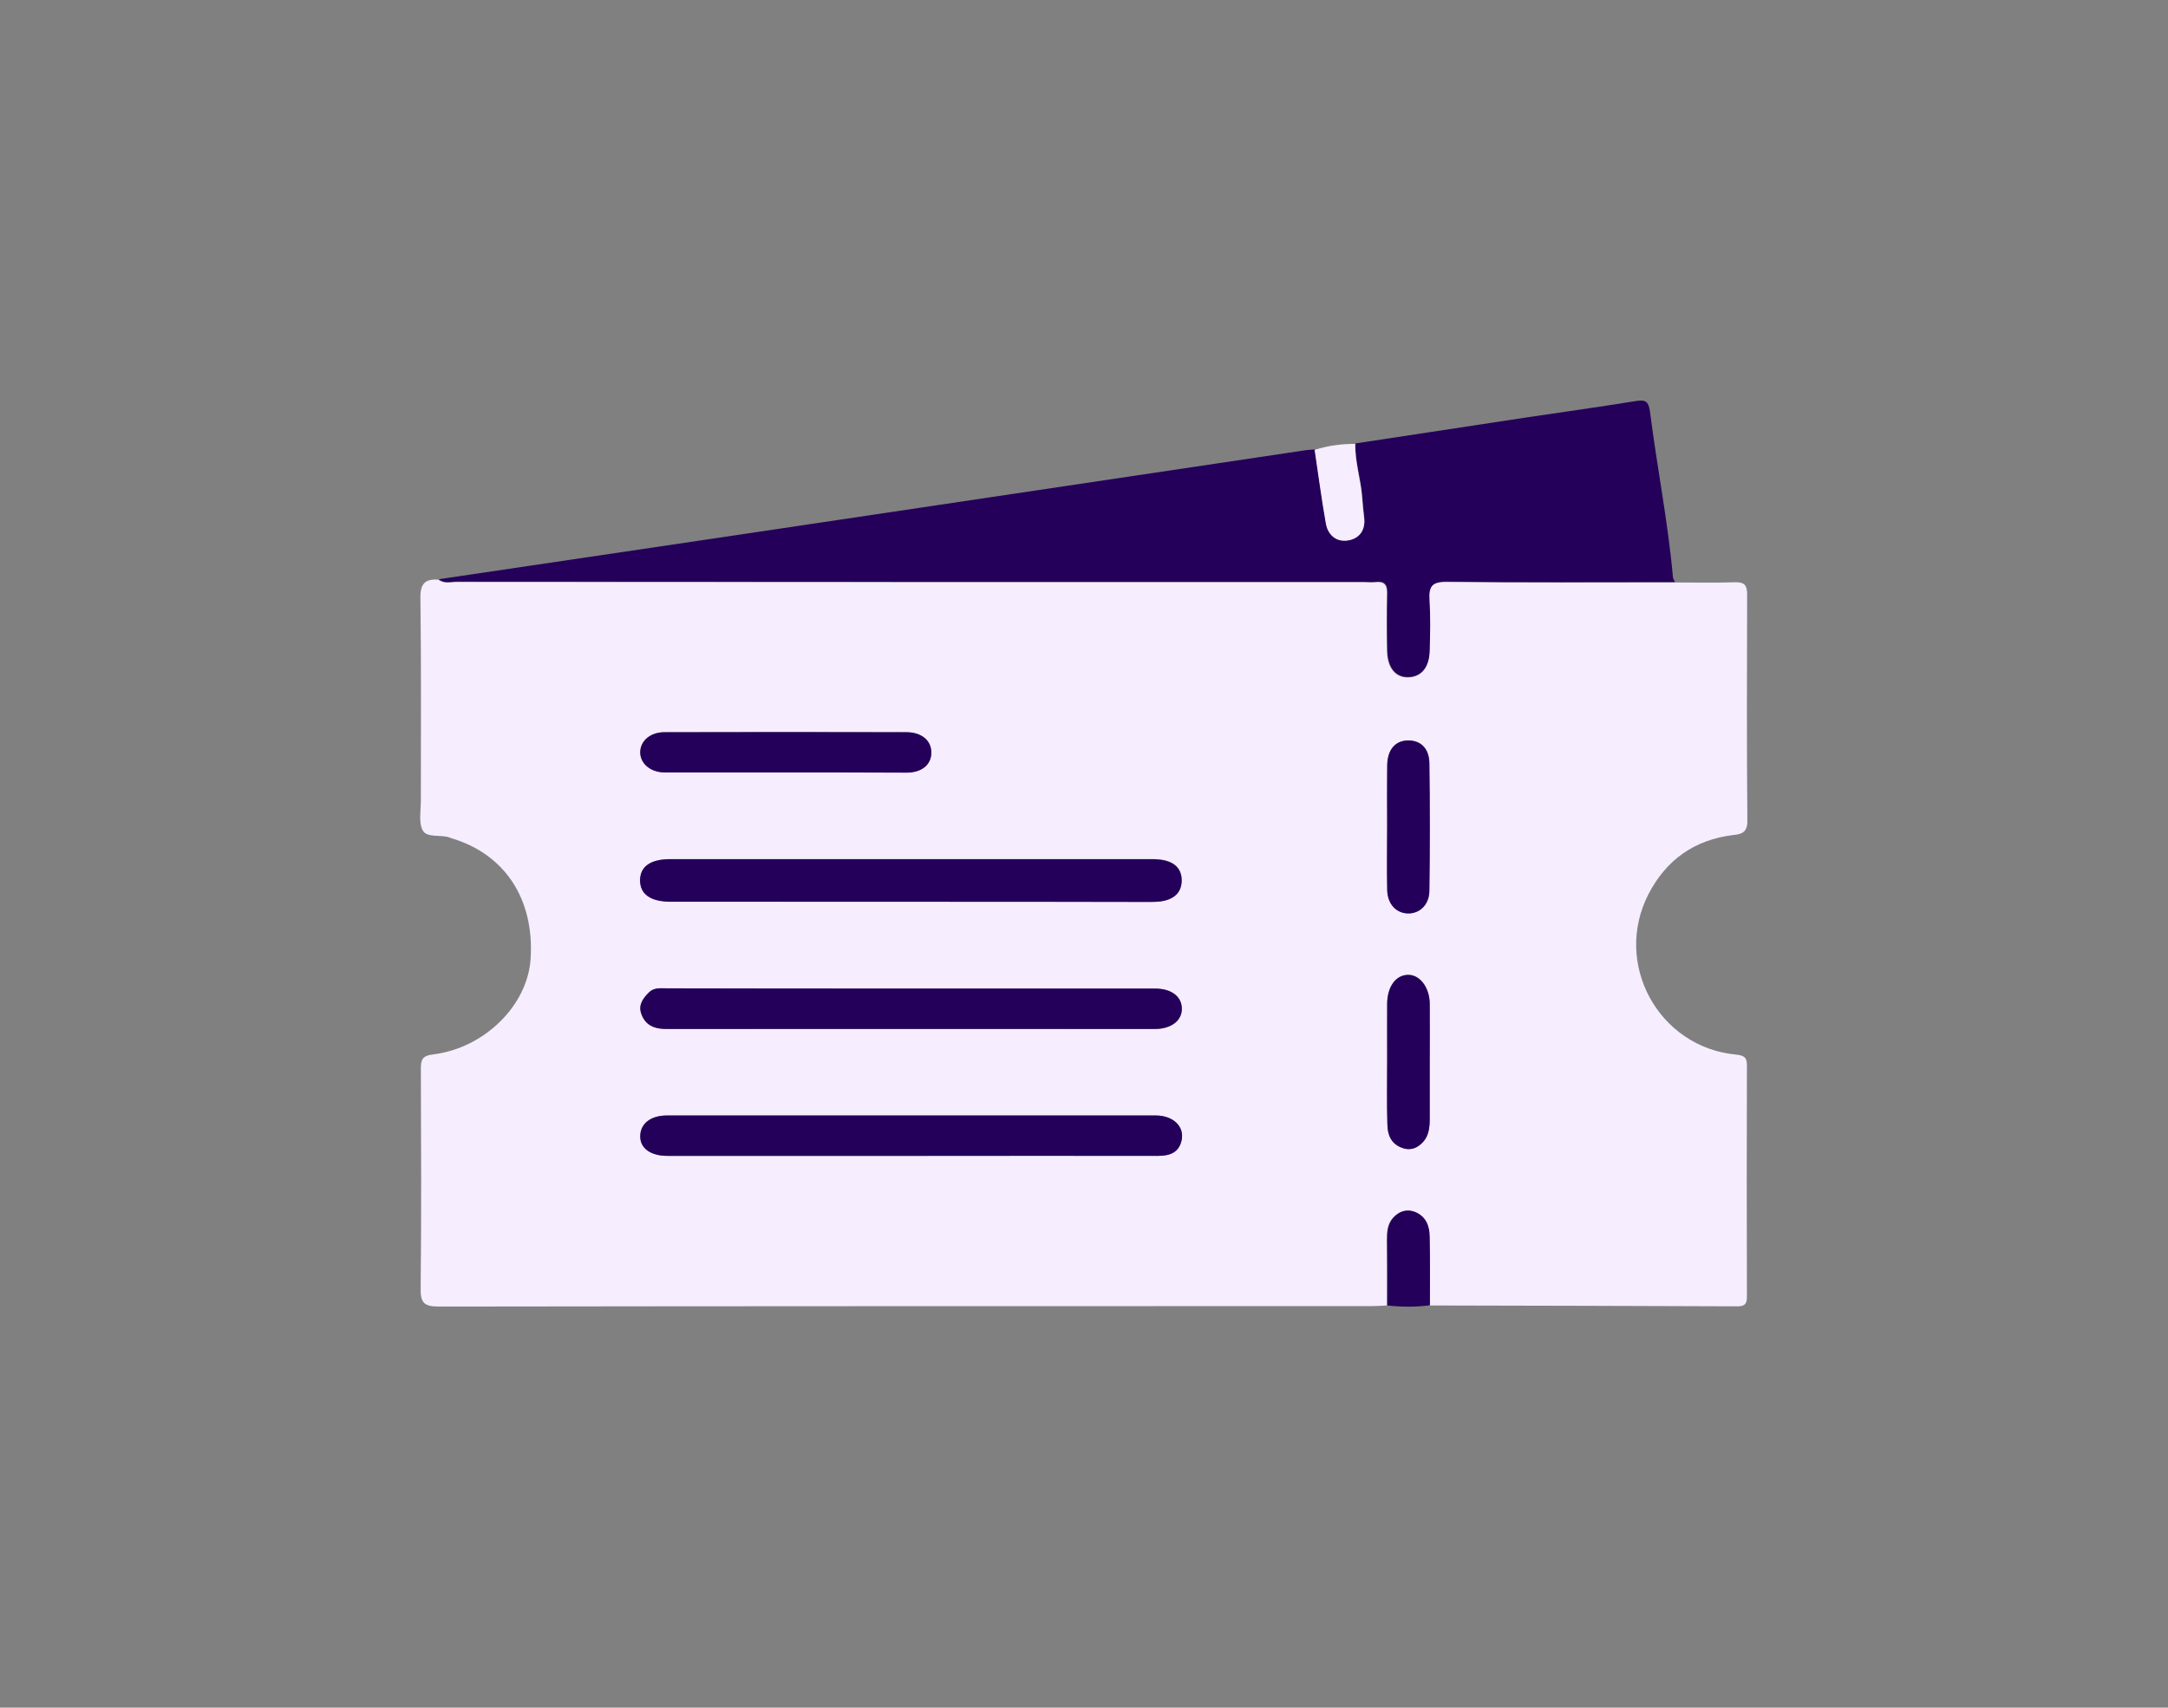 <?xml version="1.0" encoding="utf-8"?>
<!-- Generator: Adobe Illustrator 25.4.1, SVG Export Plug-In . SVG Version: 6.00 Build 0)  -->
<svg version="1.1" id="body_1" xmlns="http://www.w3.org/2000/svg" xmlns:xlink="http://www.w3.org/1999/xlink" x="0px" y="0px"
	 viewBox="0 0 1004 791" style="enable-background:new 0 0 1004 791;" xml:space="preserve">
<rect x="0" y="0" width="1004" height="791" fill="#808080" stroke="none"/>
<style type="text/css">
	.st0{fill:#F6EDFF;enable-background:new    ;}
	.st1{fill:#24005B;enable-background:new    ;}
</style>
<g>
	<path class="st0" d="M642.4,604.7c-2.4,0.1-4.9,0.3-7.3,0.3c-144,0-287.9,0-431.9,0.2c-6.8,0-8.5-1.7-8.4-8.4
		c0.4-33.8,0.2-67.6,0.1-101.5c0-4.4,0.5-6.3,5.8-6.9c23.8-3,43.6-22.8,45-44.1c1.9-27.8-11.9-48.8-36.9-56.1
		c-0.4-0.1-0.8-0.4-1.3-0.5c-4-1-9.9,0.3-11.7-3c-2-3.6-0.9-9.1-0.9-13.7c0-31.4,0.2-62.7-0.2-94.1c-0.1-6.7,2.3-8.8,8.3-8.4
		c2.6,2.1,5.6,1.1,8.3,1.1c140.1,0.1,280.2,0.1,420.3,0.1c1.8,0,3.6,0.2,5.3,0c4.1-0.4,5.5,1.2,5.4,5.3c-0.2,8.9-0.2,17.8,0,26.7
		c0.2,7.7,3.8,12.1,9.5,12.1c6.3,0,10-4.4,10.1-12.3c0.2-7.8,0.5-15.6-0.1-23.3c-0.5-6.5,1.2-8.7,8.3-8.6
		c35.1,0.4,70.3,0.2,105.4,0.2c9.3,0,18.7,0.2,28-0.1c4.5-0.1,5.6,1.5,5.6,5.7c-0.1,34.9-0.2,69.8,0.1,104.7
		c0.1,5.5-2.6,6.3-6.6,6.7c-17.9,2.2-31,11.5-39.2,27.4c-16.5,32.1,4.6,70.9,40.6,74.3c4.3,0.4,5.1,1.8,5,5.6
		c-0.1,35.1-0.1,70.3,0,105.4c0,3.1,0.2,5.6-4.3,5.6c-47.6-0.2-95.2-0.3-142.7-0.4c0-10.6,0.1-21.3-0.1-31.9
		c-0.1-4.9-1.7-9.2-6.7-11.3c-4-1.6-7.5-0.3-10.2,2.7c-2.5,2.8-2.8,6.4-2.8,10C642.4,584.3,642.4,594.5,642.4,604.7z M421.7,417.7
		c36.9,0,73.8,0,110.7,0c3.1,0,6.2-0.1,9.2-1.3c4-1.6,5.8-4.8,5.7-8.9c-0.1-3.8-1.9-6.8-5.6-8.3c-2.7-1.1-5.6-1.3-8.5-1.3
		c-74.2,0-148.5,0-222.7,0c-9.2,0-13.9,3.4-14,9.8c0,6.4,4.8,9.8,13.9,9.9c1.3,0,2.7,0,4,0C350.1,417.7,385.9,417.7,421.7,417.7z
		 M421.3,535.4c2.4,0,4.9,0,7.3,0c35.8,0,71.7,0,107.5,0c5.4,0,9.8-1.3,11.1-7.2c1.4-6.4-3.9-11.5-12-11.5c-75.4,0-150.9,0-226.3,0
		c-7.7,0-12.6,3.9-12.4,9.9c0.1,5.4,5,8.8,12.6,8.8C346.5,535.4,383.9,535.4,421.3,535.4z M422.2,457.9c-37.8,0-75.6,0-113.4,0
		c-2.8,0-5.8-0.5-8.2,1.8c-2.8,2.7-5.1,5.8-3.6,10c1.9,5.4,6.2,7,11.6,7c75.4-0.1,150.7,0,226.1,0c7.8,0,12.9-3.9,12.6-9.7
		c-0.2-5.5-5-9-12.4-9C497.4,457.9,459.8,457.9,422.2,457.9z M363.2,357.8c18.9,0,37.8,0,56.7,0c7,0,11.4-3.7,11.4-9.3
		c0-5.5-4.5-9.3-11.5-9.4c-37.4-0.1-74.7-0.1-112.1,0c-6.4,0-11,4-11.2,9.1c-0.2,5.4,4.7,9.5,11.3,9.5
		C326.2,357.8,344.7,357.8,363.2,357.8z M642.4,381.8C642.4,381.8,642.4,381.8,642.4,381.8c0,10.2-0.2,20.4,0.1,30.6
		c0.2,6.6,4.2,10.6,9.6,10.7c5.3,0.1,9.8-3.9,9.9-10.4c0.3-19.7,0.3-39.5,0-59.2c-0.1-7.1-4.3-10.8-10.2-10.5
		c-5.7,0.2-9.2,4.4-9.3,11.5C642.3,363.6,642.4,372.7,642.4,381.8z M662.1,492.2c0-9.1,0.1-18.3,0-27.4c-0.1-7.4-4.4-13.1-9.6-13.3
		c-5.9-0.2-10,5.2-10.1,13.3c-0.1,8.7,0,17.4,0,26c0,10-0.2,20,0.1,30c0.1,4.8,1.6,9.1,7.1,10.9c4.1,1.4,7.2-0.3,9.5-2.9
		c2.6-2.9,3-6.8,3-10.7C662.1,509.5,662.1,500.8,662.1,492.2z"/>
	<path class="st1" d="M775.7,269.6c-35.1,0-70.3,0.2-105.4-0.2c-7.1-0.1-8.7,2.1-8.3,8.6c0.5,7.7,0.3,15.6,0.1,23.3
		c-0.2,7.9-3.9,12.2-10.1,12.3c-5.7,0-9.3-4.4-9.5-12.1c-0.2-8.9-0.2-17.8,0-26.7c0.1-4.1-1.3-5.8-5.4-5.3c-1.8,0.2-3.6,0-5.3,0
		c-140.1,0-280.2,0-420.3-0.1c-2.8,0-5.8,1-8.3-1.1c46.8-6.9,93.5-13.9,140.3-20.8c49.6-7.4,99.2-14.8,148.8-22.2
		c37.5-5.6,75.1-11.2,112.6-16.8c1.3-0.2,2.6-0.2,4-0.3c1.7,11.4,3.2,22.8,5.2,34.1c0.9,5.2,4.7,8.6,9.9,7.9
		c5.4-0.7,8.5-4.6,7.8-10.5c-0.3-3.1-0.7-6.2-0.9-9.3c-0.6-8.4-3.4-16.5-3.2-25c26.5-4,53.1-8.1,79.6-12.1c16.7-2.5,33.4-4.8,50-7.5
		c4.5-0.7,6.1-0.2,6.8,4.8c3.2,25.5,8.3,50.8,10.6,76.4C774.7,268,775.3,268.8,775.7,269.6z"/>
	<path class="st1" d="M642.4,604.7c0-10.2,0.1-20.4,0-30.6c0-3.6,0.3-7.2,2.8-10c2.7-3,6.2-4.3,10.2-2.7c5,2.1,6.6,6.4,6.7,11.3
		c0.2,10.6,0.1,21.3,0.1,31.9C655.6,605.5,649,605.4,642.4,604.7z"/>
	<path class="st0" d="M627.6,205.6c-0.2,8.5,2.6,16.6,3.2,25c0.2,3.1,0.5,6.2,0.9,9.3c0.7,5.9-2.4,9.8-7.8,10.5
		c-5.2,0.7-9-2.7-9.9-7.9c-2-11.3-3.5-22.7-5.2-34.1C614.9,206.4,621.2,205.6,627.6,205.6z"/>
	<path class="st1" d="M421.7,417.7c-35.8,0-71.6,0-107.4,0c-1.3,0-2.7,0-4,0c-9.1-0.1-13.9-3.5-13.9-9.9c0-6.4,4.8-9.8,14-9.8
		c74.2,0,148.5,0,222.7,0c2.9,0,5.8,0.2,8.5,1.3c3.7,1.5,5.6,4.5,5.6,8.3c0.1,4.1-1.8,7.3-5.7,8.9c-2.9,1.2-6,1.3-9.2,1.3
		C495.5,417.7,458.6,417.7,421.7,417.7z"/>
	<path class="st1" d="M421.3,535.4c-37.4,0-74.8,0-112.2,0c-7.7,0-12.5-3.4-12.6-8.8c-0.1-6,4.7-9.9,12.4-9.9
		c75.4,0,150.9,0,226.3,0c8.1,0,13.4,5.1,12,11.5c-1.3,5.9-5.7,7.2-11.1,7.2c-35.8-0.1-71.7,0-107.5,0
		C426.1,535.4,423.7,535.4,421.3,535.4z"/>
	<path class="st1" d="M422.2,457.9c37.6,0,75.2,0,112.7,0c7.4,0,12.2,3.5,12.4,9c0.2,5.7-4.8,9.7-12.6,9.7c-75.4,0-150.7,0-226.1,0
		c-5.4,0-9.7-1.6-11.6-7c-1.5-4.2,0.8-7.2,3.6-10c2.4-2.3,5.4-1.8,8.2-1.8C346.6,457.9,384.4,457.9,422.2,457.9z"/>
	<path class="st1" d="M363.2,357.8c-18.5,0-36.9,0-55.4,0c-6.6,0-11.4-4.2-11.3-9.5c0.1-5.2,4.7-9.1,11.2-9.1
		c37.4-0.1,74.7-0.1,112.1,0c7,0,11.5,3.8,11.5,9.4c0,5.6-4.4,9.3-11.4,9.3C401,357.8,382.1,357.8,363.2,357.8z"/>
	<path class="st1" d="M642.4,381.8c0-9.1-0.1-18.2,0-27.3c0.1-7.1,3.6-11.3,9.3-11.5c5.9-0.2,10.1,3.4,10.2,10.5
		c0.3,19.7,0.3,39.5,0,59.2c-0.1,6.5-4.5,10.5-9.9,10.4c-5.3-0.1-9.4-4.2-9.6-10.7C642.2,402.2,642.4,392,642.4,381.8
		C642.4,381.8,642.4,381.8,642.4,381.8z"/>
	<path class="st1" d="M662.1,492.2c0,8.7,0,17.4,0,26c0,3.9-0.4,7.8-3,10.7c-2.4,2.6-5.5,4.3-9.5,2.9c-5.4-1.8-7-6.1-7.1-10.9
		c-0.3-10-0.1-20-0.1-30c0-8.7,0-17.4,0-26c0.1-8.1,4.2-13.5,10.1-13.3c5.2,0.2,9.5,5.9,9.6,13.3C662.2,473.9,662.1,483,662.1,492.2
		z"/>
</g>
</svg>
